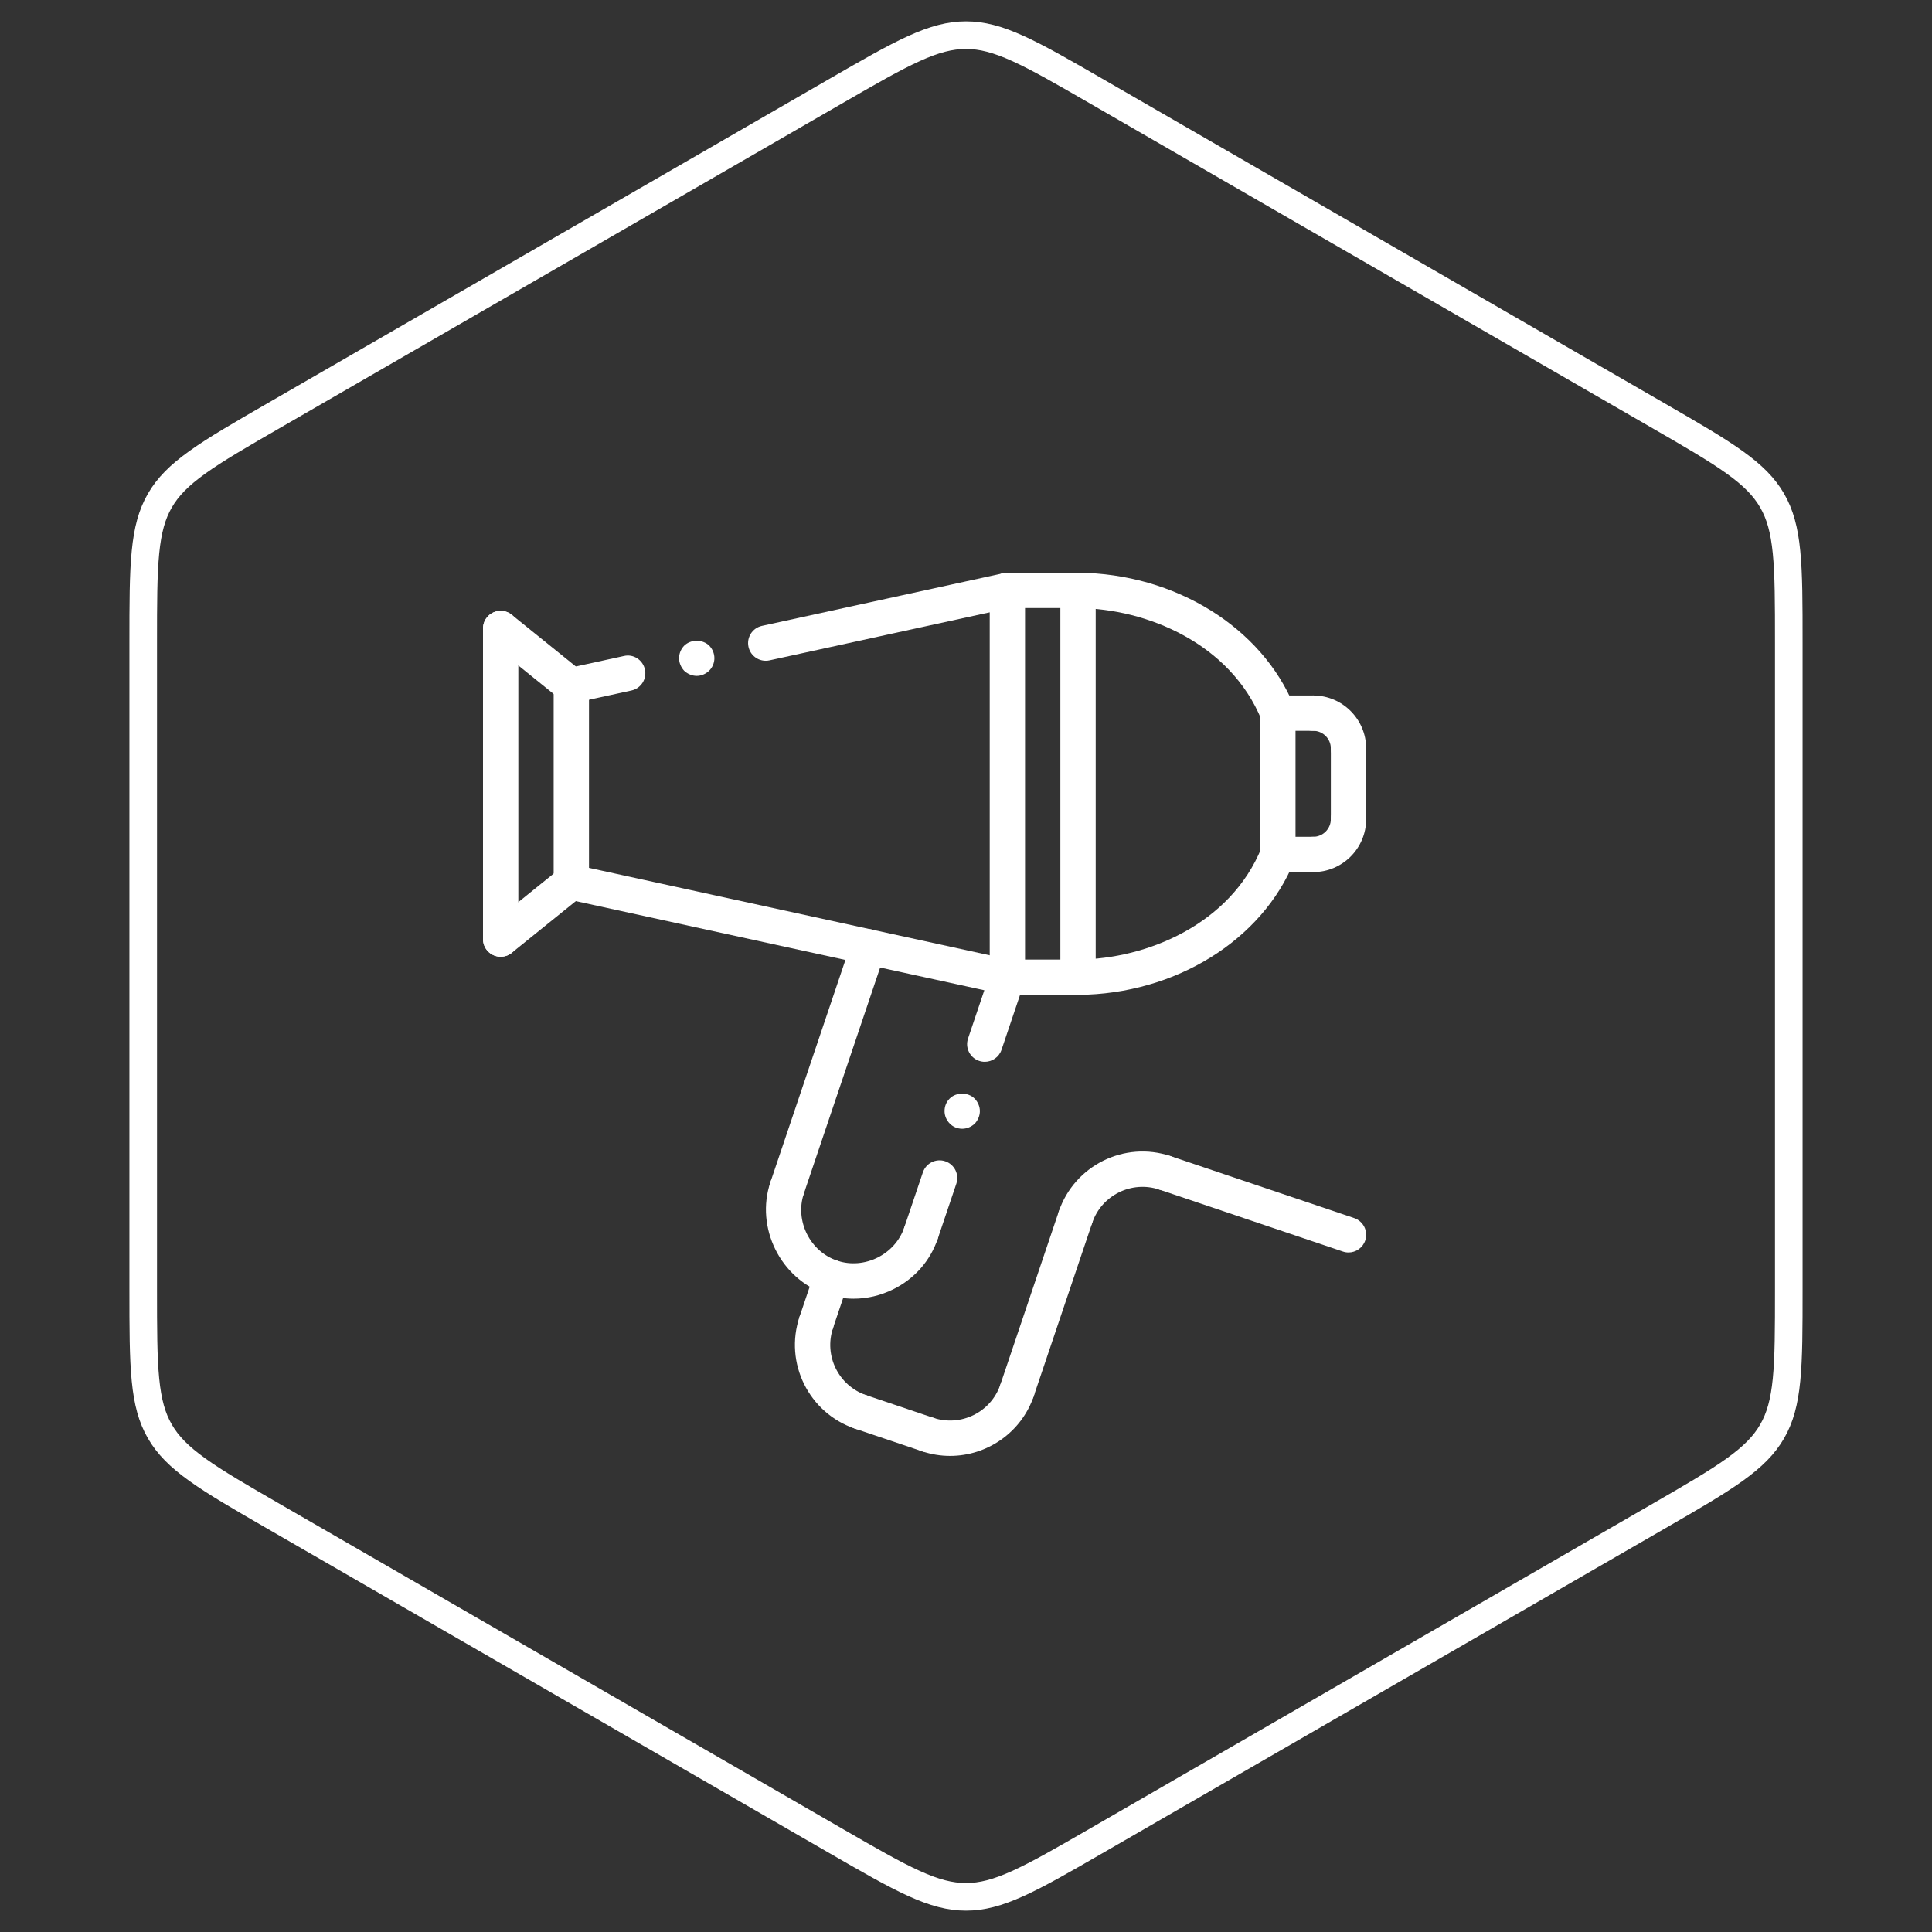 <?xml version="1.0" encoding="UTF-8"?> <svg xmlns="http://www.w3.org/2000/svg" width="280" height="280" viewBox="0 0 280 280" fill="none"><rect x="0" y="0" width="280" height="280" fill="#333333" stroke="none"/> <path d="M121 13.279C125.914 10.442 129.476 8.388 132.476 7.029C135.436 5.688 137.704 5.094 140 5.094C142.296 5.094 144.564 5.688 147.524 7.029C150.524 8.388 154.086 10.442 159 13.279L240.244 60.185C245.158 63.022 248.718 65.08 251.394 66.999C254.035 68.891 255.684 70.559 256.832 72.547C257.98 74.535 258.6 76.797 258.918 80.031C259.241 83.308 259.244 87.42 259.244 93.094V186.906C259.244 192.58 259.241 196.692 258.918 199.969C258.6 203.203 257.98 205.465 256.832 207.453C255.684 209.441 254.035 211.109 251.394 213.002C248.718 214.92 245.158 216.978 240.244 219.815L159 266.721C154.086 269.558 150.524 271.612 147.524 272.971C144.564 274.312 142.296 274.906 140 274.906C137.704 274.906 135.436 274.312 132.476 272.971C129.476 271.612 125.914 269.558 121 266.721L39.756 219.815C34.842 216.978 31.282 214.92 28.606 213.002C25.965 211.109 24.316 209.441 23.168 207.453C22.02 205.465 21.401 203.203 21.082 199.969C20.759 196.692 20.756 192.58 20.756 186.906V93.094C20.756 87.42 20.759 83.308 21.082 80.031C21.401 76.797 22.02 74.535 23.168 72.547C24.316 70.559 25.965 68.891 28.606 66.999C31.282 65.08 34.842 63.022 39.756 60.185L121 13.279Z" stroke="white" stroke-width="4"></path> <path d="M82.797 101.912C81.62 101.912 80.56 101.095 80.299 99.897C79.997 98.517 80.872 97.153 82.255 96.853L90.423 95.072C91.798 94.744 93.168 95.648 93.467 97.028C93.769 98.407 92.894 99.772 91.511 100.071L83.343 101.853C83.163 101.894 82.977 101.912 82.797 101.912Z" fill="white"></path> <path d="M110.977 95.763C109.799 95.763 108.739 94.946 108.478 93.748C108.176 92.369 109.051 91.004 110.434 90.705L145.451 83.066C146.823 82.743 148.195 83.639 148.495 85.022C148.797 86.401 147.921 87.766 146.539 88.065L111.522 95.704C111.34 95.748 111.156 95.763 110.977 95.763Z" fill="white"></path> <path d="M100.975 97.954C100.309 97.954 99.644 97.672 99.157 97.212C98.697 96.725 98.415 96.06 98.415 95.394C98.415 94.7 98.697 94.06 99.157 93.577C100.13 92.629 101.82 92.629 102.792 93.577C103.256 94.06 103.535 94.7 103.535 95.394C103.535 96.06 103.256 96.725 102.792 97.186C102.306 97.67 101.638 97.954 100.975 97.954Z" fill="white"></path> <path d="M133.483 181.256C133.212 181.256 132.936 181.213 132.664 181.121C131.328 180.667 130.606 179.216 131.059 177.875L133.75 169.908C134.203 168.569 135.657 167.847 136.996 168.303C138.332 168.756 139.054 170.208 138.601 171.549L135.91 179.516C135.547 180.583 134.551 181.256 133.483 181.256Z" fill="white"></path> <path d="M142.72 153.886C142.448 153.886 142.172 153.842 141.903 153.75C140.564 153.297 139.842 151.846 140.296 150.507L143.57 140.805C144.023 139.463 145.49 138.741 146.813 139.197C148.152 139.65 148.874 141.102 148.421 142.441L145.147 152.143C144.786 153.215 143.787 153.886 142.72 153.886Z" fill="white"></path> <path d="M139.451 163.588C138.757 163.588 138.094 163.309 137.633 162.82C137.172 162.359 136.891 161.696 136.891 161.028C136.891 160.337 137.147 159.697 137.633 159.21C138.58 158.263 140.295 158.263 141.242 159.21C141.726 159.697 142.01 160.362 142.01 161.028C142.01 161.696 141.729 162.362 141.268 162.845C140.779 163.309 140.116 163.588 139.451 163.588Z" fill="white"></path> <path d="M190.316 126.392C188.9 126.392 187.756 125.248 187.756 123.833C187.756 122.417 188.9 121.273 190.316 121.273C191.729 121.273 192.876 120.126 192.876 118.713C192.876 117.297 194.02 116.153 195.436 116.153C196.851 116.153 197.996 117.297 197.996 118.713C197.996 122.949 194.55 126.392 190.316 126.392Z" fill="white"></path> <path d="M195.436 121.273C194.02 121.273 192.876 120.128 192.876 118.713V108.473C192.876 107.057 194.02 105.913 195.436 105.913C196.852 105.913 197.996 107.057 197.996 108.473V118.713C197.996 120.128 196.852 121.273 195.436 121.273Z" fill="white"></path> <path d="M190.316 126.392H185.196C183.781 126.392 182.636 125.248 182.636 123.832V103.353C182.636 101.937 183.781 100.793 185.196 100.793H190.316C191.732 100.793 192.876 101.937 192.876 103.353C192.876 104.769 191.732 105.913 190.316 105.913H187.756V121.272H190.316C191.732 121.272 192.876 122.417 192.876 123.832C192.876 125.248 191.732 126.392 190.316 126.392Z" fill="white"></path> <path d="M195.436 111.033C194.02 111.033 192.876 109.888 192.876 108.473C192.876 107.06 191.729 105.913 190.316 105.913C188.9 105.913 187.756 104.769 187.756 103.353C187.756 101.937 188.9 100.793 190.316 100.793C194.55 100.793 197.996 104.239 197.996 108.473C197.996 109.888 196.851 111.033 195.436 111.033Z" fill="white"></path> <path d="M195.436 181.518C195.167 181.518 194.888 181.474 194.619 181.382L168.027 172.407C166.688 171.954 165.966 170.502 166.419 169.163C166.87 167.825 168.318 167.09 169.662 167.556L196.255 176.531C197.594 176.984 198.316 178.435 197.862 179.774C197.501 180.847 196.503 181.518 195.436 181.518Z" fill="white"></path> <path d="M147.409 204.034C147.14 204.034 146.861 203.991 146.593 203.899C145.254 203.446 144.532 201.994 144.985 200.655L153.443 175.591C153.893 174.252 155.342 173.518 156.686 173.984C158.025 174.437 158.747 175.888 158.294 177.227L149.836 202.291C149.475 203.364 148.477 204.034 147.409 204.034Z" fill="white"></path> <path d="M137.697 211C136.343 211 134.968 210.785 133.614 210.327C132.275 209.876 131.553 208.425 132.006 207.084C132.457 205.745 133.908 205.013 135.25 205.476C139.266 206.822 143.631 204.667 144.985 200.656C145.436 199.317 146.89 198.585 148.229 199.048C149.567 199.501 150.289 200.95 149.836 202.291C148.034 207.629 143.04 211 137.697 211Z" fill="white"></path> <path d="M124.731 207.188C124.462 207.188 124.183 207.145 123.914 207.053C117.228 204.797 113.621 197.52 115.879 190.833C116.329 189.492 117.781 188.765 119.122 189.225C120.461 189.676 121.183 191.128 120.73 192.469C119.378 196.483 121.539 200.847 125.55 202.204C126.889 202.657 127.611 204.106 127.158 205.448C126.797 206.515 125.799 207.188 124.731 207.188Z" fill="white"></path> <path d="M118.303 194.21C118.031 194.21 117.755 194.166 117.486 194.074C116.147 193.621 115.425 192.169 115.879 190.83L118.08 184.305C118.533 182.964 120 182.247 121.323 182.698C122.662 183.151 123.384 184.602 122.931 185.941L120.73 192.466C120.369 193.539 119.37 194.21 118.303 194.21Z" fill="white"></path> <path d="M134.433 210.462C134.162 210.462 133.885 210.419 133.616 210.327L123.914 207.053C122.576 206.599 121.854 205.148 122.307 203.809C122.76 202.468 124.224 201.751 125.55 202.202L135.252 205.476C136.591 205.929 137.313 207.38 136.86 208.719C136.499 209.789 135.501 210.462 134.433 210.462Z" fill="white"></path> <path d="M155.867 178.97C155.596 178.97 155.32 178.927 155.048 178.835C153.709 178.382 152.99 176.93 153.443 175.589C155.704 168.905 162.989 165.295 169.663 167.556C171.002 168.009 171.724 169.458 171.27 170.799C170.817 172.14 169.361 172.865 168.027 172.407C164.013 171.063 159.651 173.213 158.292 177.23C157.933 178.3 156.935 178.97 155.867 178.97Z" fill="white"></path> <path d="M72.56 138.657C71.144 138.657 70 137.513 70 136.097V91.089C70 89.673 71.144 88.529 72.56 88.529C73.975 88.529 75.12 89.673 75.12 91.089V136.097C75.12 137.513 73.975 138.657 72.56 138.657Z" fill="white"></path> <path d="M185.196 105.913C184.187 105.913 183.233 105.314 182.826 104.323C178.289 93.239 166.191 88.201 156.215 88.124C154.802 88.114 153.666 86.96 153.676 85.544C153.684 84.136 154.83 83.004 156.236 83.004H156.256C170.282 83.112 182.867 90.902 187.567 102.383C188.102 103.691 187.474 105.186 186.166 105.724C185.849 105.854 185.521 105.913 185.196 105.913Z" fill="white"></path> <path d="M156.236 88.124H145.996C144.581 88.124 143.437 86.98 143.437 85.564C143.437 84.149 144.581 83.004 145.996 83.004H156.236C157.652 83.004 158.796 84.149 158.796 85.564C158.796 86.98 157.649 88.124 156.236 88.124Z" fill="white"></path> <path d="M156.236 144.184C154.83 144.184 153.686 143.05 153.676 141.642C153.666 140.229 154.802 139.074 156.218 139.064C166.217 138.995 178.325 133.957 182.826 122.87C183.361 121.557 184.861 120.93 186.161 121.46C187.472 121.992 188.104 123.484 187.572 124.795C182.905 136.292 170.32 144.084 156.256 144.184C156.246 144.184 156.238 144.184 156.236 144.184Z" fill="white"></path> <path d="M156.236 144.184H145.996C144.581 144.184 143.437 143.04 143.437 141.624C143.437 140.208 144.581 139.064 145.996 139.064H156.236C157.652 139.064 158.796 140.208 158.796 141.624C158.796 143.04 157.649 144.184 156.236 144.184Z" fill="white"></path> <path d="M145.996 144.184C144.581 144.184 143.437 143.039 143.437 141.624V85.564C143.437 84.149 144.581 83.004 145.996 83.004C147.412 83.004 148.556 84.149 148.556 85.564V141.624C148.556 143.039 147.41 144.184 145.996 144.184Z" fill="white"></path> <path d="M156.236 144.184C154.82 144.184 153.676 143.039 153.676 141.624V85.564C153.676 84.149 154.82 83.004 156.236 83.004C157.651 83.004 158.796 84.149 158.796 85.564V141.624C158.796 143.039 157.649 144.184 156.236 144.184Z" fill="white"></path> <path d="M123.717 188.217C122.358 188.217 120.999 187.997 119.686 187.551C113.114 185.332 109.433 177.903 111.653 171.329C112.106 169.99 113.557 169.268 114.899 169.724C116.235 170.177 116.957 171.629 116.504 172.97C115.172 176.912 117.382 181.369 121.327 182.703C125.253 184.026 129.723 181.827 131.059 177.877C131.512 176.539 132.964 175.822 134.305 176.272C135.642 176.725 136.363 178.177 135.91 179.518C134.827 182.723 132.534 185.332 129.449 186.858C127.624 187.759 125.671 188.217 123.717 188.217Z" fill="white"></path> <path d="M114.079 174.708C113.81 174.708 113.531 174.665 113.263 174.573C111.924 174.119 111.202 172.668 111.655 171.329L123.441 136.412C123.891 135.073 125.343 134.341 126.684 134.804C128.023 135.257 128.745 136.709 128.292 138.048L116.506 172.965C116.142 174.038 115.147 174.708 114.079 174.708Z" fill="white"></path> <path d="M82.8 130.399C81.384 130.399 80.24 129.254 80.24 127.839V99.352C80.24 97.936 81.384 96.792 82.8 96.792C84.215 96.792 85.36 97.936 85.36 99.352V127.839C85.36 129.252 84.215 130.399 82.8 130.399Z" fill="white"></path> <path d="M145.999 144.184C145.82 144.184 145.633 144.166 145.451 144.125L82.255 130.337C80.872 130.038 79.997 128.673 80.299 127.294C80.598 125.914 81.965 125.01 83.343 125.338L146.539 139.125C147.921 139.425 148.797 140.789 148.495 142.169C148.236 143.367 147.174 144.184 145.999 144.184Z" fill="white"></path> <path d="M72.563 138.657C71.815 138.657 71.073 138.332 70.569 137.705C69.68 136.604 69.854 134.991 70.953 134.105L81.192 125.845C82.293 124.954 83.908 125.13 84.791 126.229C85.68 127.329 85.506 128.942 84.407 129.828L74.168 138.089C73.694 138.473 73.126 138.657 72.563 138.657Z" fill="white"></path> <path d="M82.797 101.912C82.234 101.912 81.666 101.728 81.192 101.344L70.952 93.08C69.852 92.194 69.68 90.582 70.568 89.481C71.452 88.38 73.067 88.204 74.168 89.097L84.407 97.36C85.508 98.249 85.68 99.861 84.791 100.96C84.287 101.587 83.545 101.912 82.797 101.912Z" fill="white"></path> </svg> 